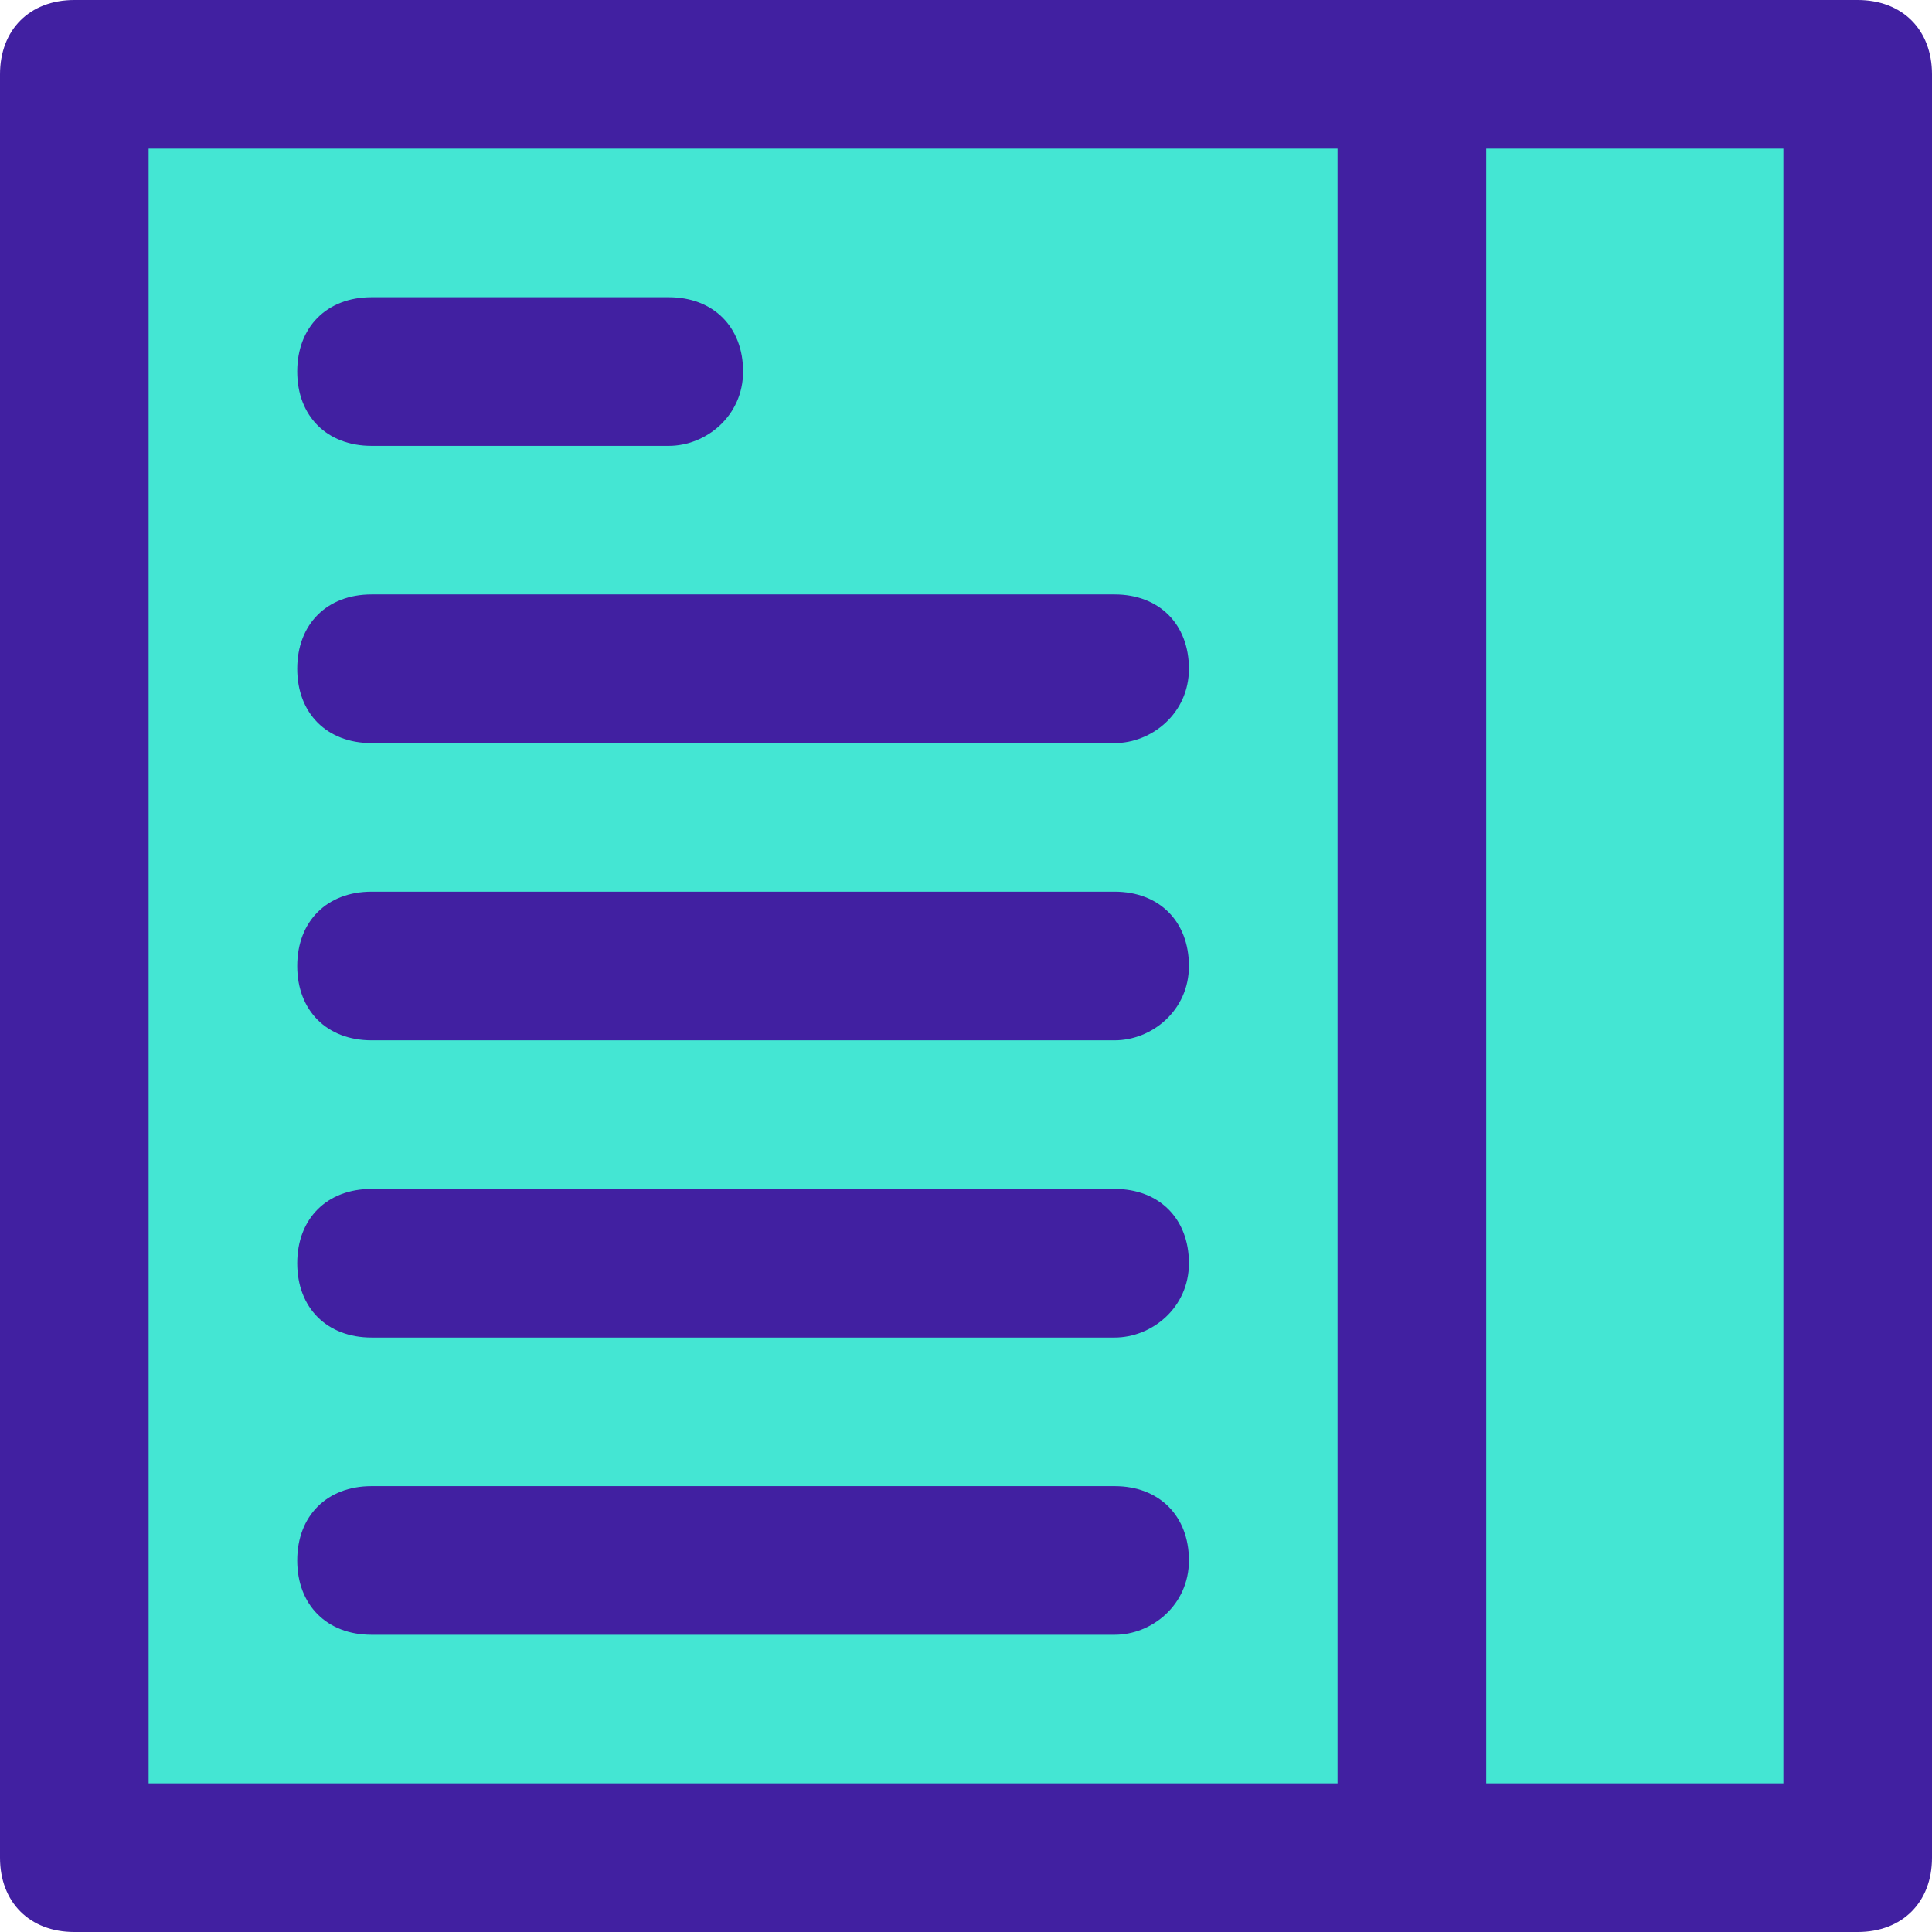 <svg width="26" height="26" viewBox="0 0 26 26" fill="none" xmlns="http://www.w3.org/2000/svg">
<path d="M19 0.999V24.999H25V0.999H19Z" fill="#44E6D3"/>
<path d="M25 26H19C18.4 26 18 25.6 18 25V1C18 0.4 18.4 0 19 0H25C25.6 0 26 0.4 26 1V25C26 25.6 25.6 26 25 26ZM20 24H24V2H20V24Z" fill="#4120A1"/>
<path d="M1 0.999L1 24.999H19V0.999H1Z" fill="#44E6D3"/>
<path d="M19 26H1C0.4 26 0 25.6 0 25V1C0 0.4 0.4 0 1 0H19C19.6 0 20 0.4 20 1V25C20 25.6 19.6 26 19 26ZM2 24H18V2H2V24Z" fill="#4120A1"/>
<path d="M15 22H5C4.4 22 4 21.6 4 21C4 20.4 4.4 20 5 20H15C15.6 20 16 20.4 16 21C16 21.6 15.5 22 15 22Z" fill="#4120A1"/>
<path d="M15 18H5C4.4 18 4 17.6 4 17C4 16.4 4.4 16 5 16H15C15.6 16 16 16.4 16 17C16 17.6 15.5 18 15 18Z" fill="#4120A1"/>
<path d="M15 14H5C4.4 14 4 13.6 4 13C4 12.4 4.4 12 5 12H15C15.6 12 16 12.4 16 13C16 13.6 15.5 14 15 14Z" fill="#4120A1"/>
<path d="M15 10H5C4.4 10 4 9.6 4 9C4 8.4 4.4 8 5 8H15C15.6 8 16 8.4 16 9C16 9.6 15.5 10 15 10Z" fill="#4120A1"/>
<path d="M9 6H5C4.4 6 4 5.6 4 5C4 4.4 4.4 4 5 4H9C9.6 4 10 4.4 10 5C10 5.6 9.5 6 9 6Z" fill="#4120A1"/>
</svg>
